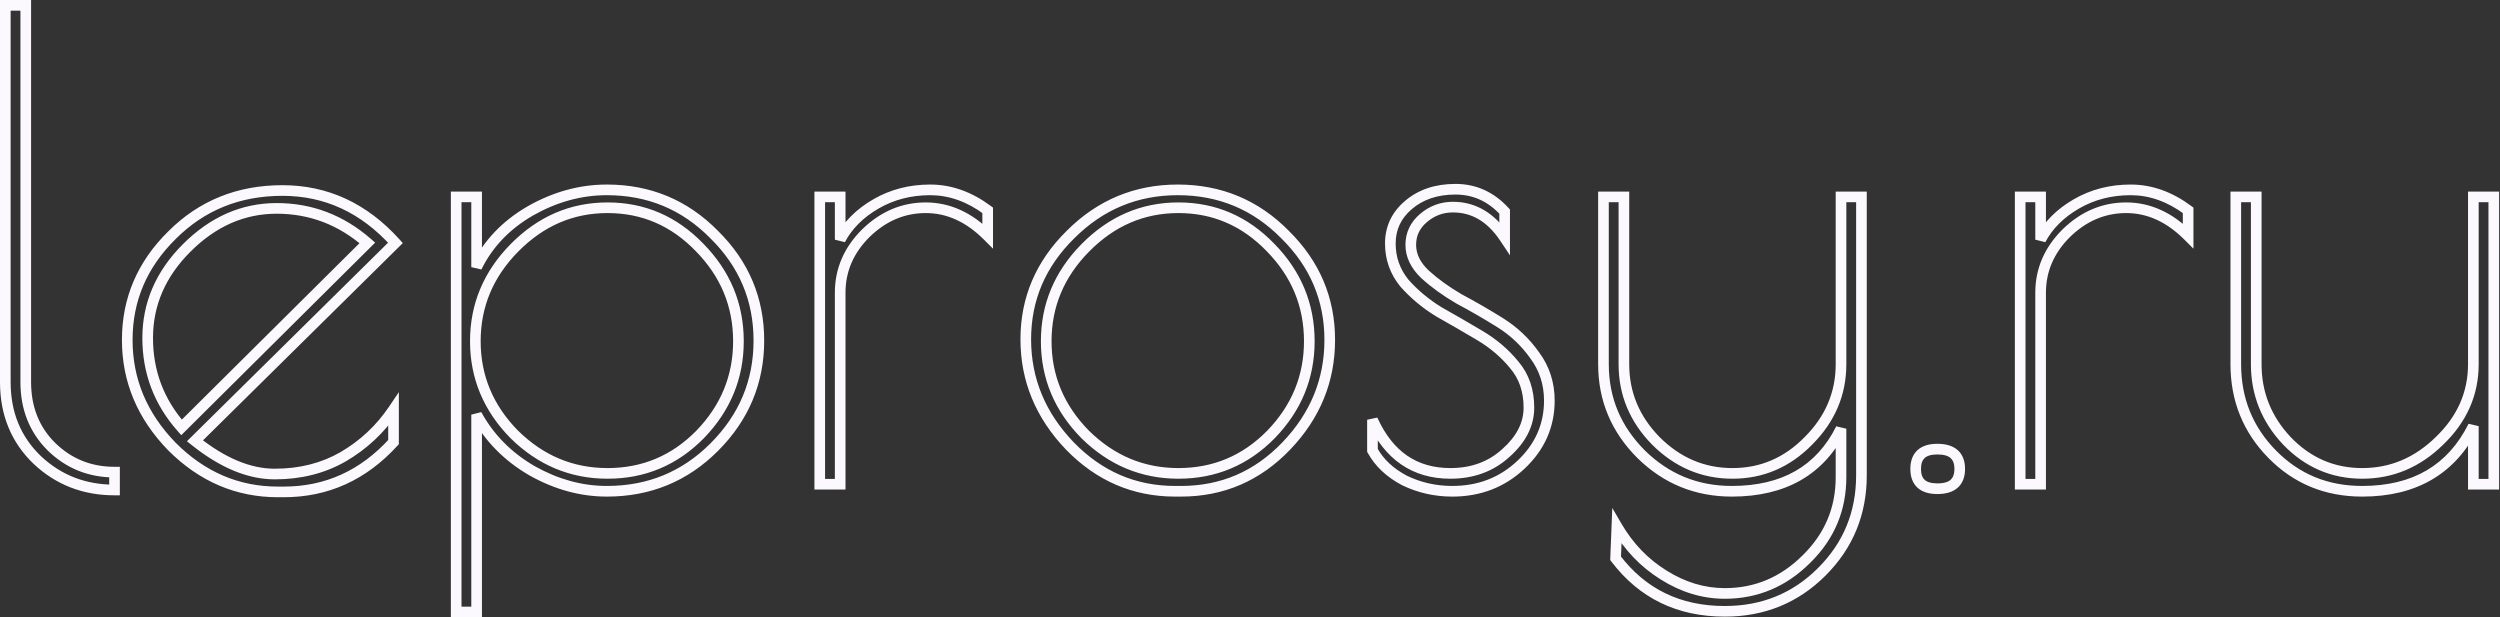 <?xml version="1.0" encoding="UTF-8"?> <svg xmlns="http://www.w3.org/2000/svg" width="324" height="80" viewBox="0 0 324 80" fill="none"><rect x="0" y="0" width="324" height="80" fill="#333333" stroke="none"/> <path d="M14.841 61.186H15.531V60.497H14.841V61.186ZM14.841 63.503V64.193H15.531V63.503H14.841ZM4.828 59.614L4.35 60.111L4.355 60.116L4.828 59.614ZM0.69 0.69V0H0V0.69H0.69ZM3.338 0.69H4.028V0H3.338V0.69ZM6.648 57.876L6.161 58.364L6.167 58.37L6.648 57.876ZM14.152 61.186V63.503H15.531V61.186H14.152ZM14.841 62.814C11.093 62.814 7.926 61.58 5.3 59.111L4.355 60.116C7.247 62.834 10.755 64.193 14.841 64.193V62.814ZM5.305 59.116C2.692 56.608 1.379 53.426 1.379 49.517H0C0 53.774 1.446 57.323 4.35 60.111L5.305 59.116ZM1.379 49.517V0.69H0V49.517H1.379ZM0.69 1.379H3.338V0H0.69V1.379ZM2.648 0.69V49.517H4.028V0.69H2.648ZM2.648 49.517C2.648 53.05 3.814 56.017 6.161 58.364L7.136 57.388C5.069 55.321 4.028 52.715 4.028 49.517H2.648ZM6.167 58.37C8.559 60.704 11.464 61.876 14.841 61.876V60.497C11.819 60.497 9.261 59.462 7.13 57.382L6.167 58.37ZM22.285 57.876L21.79 58.357L21.797 58.364L22.285 57.876ZM22.285 30.483L22.769 30.974L22.772 30.97L22.285 30.483ZM51.25 31.476L51.734 31.967L52.204 31.503L51.762 31.014L51.25 31.476ZM25.264 57.131L24.779 56.64L24.227 57.185L24.833 57.67L25.264 57.131ZM44.464 59.2L44.807 59.798L44.811 59.796L44.464 59.2ZM51.002 53.076H51.691V50.818L50.43 52.69L51.002 53.076ZM51.002 57.297L51.512 57.761L51.691 57.563V57.297H51.002ZM24.188 32.138L24.676 32.626L24.188 32.138ZM23.526 55.393L23.009 55.85L23.493 56.398L24.012 55.882L23.526 55.393ZM47.609 31.476L48.094 31.965L48.621 31.443L48.062 30.956L47.609 31.476ZM36.767 63.062H36.022V64.441H36.767V63.062ZM36.022 63.062C30.975 63.062 26.568 61.184 22.772 57.388L21.797 58.364C25.835 62.402 30.587 64.441 36.022 64.441V63.062ZM22.779 57.395C19.034 53.543 17.181 49.106 17.181 44.055H15.802C15.802 49.487 17.811 54.264 21.79 58.357L22.779 57.395ZM17.181 44.055C17.181 39.005 19.033 34.656 22.769 30.974L21.8 29.992C17.812 33.923 15.802 38.622 15.802 44.055H17.181ZM22.772 30.97C26.499 27.243 31.094 25.379 36.602 25.379V24C30.744 24 25.794 25.998 21.797 29.995L22.772 30.97ZM36.602 25.379C42.074 25.379 46.776 27.547 50.738 31.938L51.762 31.014C47.559 26.357 42.495 24 36.602 24V25.379ZM50.766 30.985L24.779 56.64L25.748 57.622L51.734 31.967L50.766 30.985ZM24.833 57.67C28.495 60.599 32.091 62.124 35.609 62.124V60.745C32.506 60.745 29.205 59.401 25.695 56.592L24.833 57.67ZM35.609 62.124C39.026 62.124 42.099 61.354 44.807 59.798L44.12 58.602C41.642 60.025 38.812 60.745 35.609 60.745V62.124ZM44.811 59.796C47.549 58.199 49.805 56.086 51.574 53.461L50.43 52.69C48.778 55.142 46.675 57.112 44.116 58.604L44.811 59.796ZM50.312 53.076V57.297H51.691V53.076H50.312ZM50.492 56.832C46.699 60.999 42.136 63.062 36.767 63.062V64.441C42.543 64.441 47.47 62.201 51.512 57.761L50.492 56.832ZM35.857 26.317C31.294 26.317 27.235 28.116 23.7 31.65L24.676 32.626C27.983 29.319 31.702 27.697 35.857 27.697V26.317ZM23.7 31.65C20.217 35.134 18.45 39.195 18.45 43.807H19.829C19.829 39.591 21.428 35.873 24.676 32.626L23.7 31.65ZM18.45 43.807C18.45 48.389 19.974 52.413 23.009 55.85L24.043 54.937C21.23 51.752 19.829 48.052 19.829 43.807H18.45ZM24.012 55.882L48.094 31.965L47.123 30.986L23.04 54.904L24.012 55.882ZM48.062 30.956C44.519 27.87 40.442 26.317 35.857 26.317V27.697C40.099 27.697 43.856 29.123 47.156 31.996L48.062 30.956ZM59.122 79.31H58.432V80H59.122V79.31ZM59.122 25.517V24.828H58.432V25.517H59.122ZM61.77 25.517H62.46V24.828H61.77V25.517ZM61.77 34.621H61.08L62.389 34.925L61.77 34.621ZM68.722 27.338L68.381 26.738L68.376 26.741L68.722 27.338ZM92.556 30.4L92.065 30.884L92.072 30.891L92.556 30.4ZM92.556 57.959L92.069 57.471L92.556 57.959ZM68.97 61.021L68.624 61.618L68.632 61.622L68.97 61.021ZM61.77 53.738L62.376 53.408L61.08 53.738H61.77ZM61.77 79.31V80H62.46V79.31H61.77ZM66.653 56.303L66.161 56.787L66.169 56.795L66.653 56.303ZM90.736 56.303L91.227 56.787L91.231 56.783L90.736 56.303ZM90.653 32.055L90.157 32.535L90.161 32.539L90.653 32.055ZM66.653 32.138L66.161 31.654L66.161 31.654L66.653 32.138ZM59.811 79.31V25.517H58.432V79.31H59.811ZM59.122 26.207H61.77V24.828H59.122V26.207ZM61.08 25.517V34.621H62.46V25.517H61.08ZM62.389 34.925C63.814 32.022 66.031 29.692 69.067 27.935L68.376 26.741C65.122 28.625 62.706 31.15 61.151 34.317L62.389 34.925ZM69.063 27.937C72.167 26.171 75.361 25.297 78.653 25.297V23.917C75.103 23.917 71.677 24.863 68.381 26.738L69.063 27.937ZM78.653 25.297C83.932 25.297 88.389 27.155 92.065 30.884L93.047 29.916C89.11 25.921 84.298 23.917 78.653 23.917V25.297ZM92.072 30.891C95.805 34.57 97.66 38.974 97.66 44.138H99.039C99.039 38.599 97.032 33.843 93.04 29.909L92.072 30.891ZM97.66 44.138C97.66 49.302 95.804 53.735 92.069 57.471L93.044 58.446C97.032 54.458 99.039 49.677 99.039 44.138H97.66ZM92.069 57.471C88.393 61.147 83.935 62.979 78.653 62.979V64.359C84.295 64.359 89.106 62.385 93.044 58.446L92.069 57.471ZM78.653 62.979C75.471 62.979 72.359 62.132 69.308 60.419L68.632 61.622C71.871 63.44 75.214 64.359 78.653 64.359V62.979ZM69.316 60.424C66.275 58.663 63.967 56.325 62.376 53.408L61.164 54.068C62.883 57.219 65.376 59.737 68.624 61.618L69.316 60.424ZM61.08 53.738V79.31H62.46V53.738H61.08ZM61.77 78.621H59.122V80H61.77V78.621ZM60.915 44.221C60.915 49.043 62.674 53.242 66.161 56.787L67.144 55.82C63.901 52.523 62.294 48.667 62.294 44.221H60.915ZM66.169 56.795C69.714 60.282 73.913 62.041 78.736 62.041V60.662C74.289 60.662 70.433 59.056 67.137 55.812L66.169 56.795ZM78.736 62.041C83.611 62.041 87.788 60.283 91.227 56.787L90.244 55.82C87.062 59.054 83.239 60.662 78.736 60.662V62.041ZM91.231 56.783C94.662 53.238 96.391 49.04 96.391 44.221H95.011C95.011 48.671 93.43 52.528 90.24 55.824L91.231 56.783ZM96.391 44.221C96.391 39.346 94.633 35.118 91.144 31.572L90.161 32.539C93.403 35.834 95.011 39.717 95.011 44.221H96.391ZM91.148 31.576C87.712 28.025 83.562 26.235 78.736 26.235V27.614C83.178 27.614 86.973 29.244 90.157 32.535L91.148 31.576ZM78.736 26.235C73.906 26.235 69.704 28.054 66.161 31.654L67.144 32.622C70.443 29.27 74.296 27.614 78.736 27.614V26.235ZM66.161 31.654C62.674 35.199 60.915 39.398 60.915 44.221H62.294C62.294 39.774 63.901 35.918 67.144 32.622L66.161 31.654ZM128.005 30.566L127.517 31.053L128.694 32.23V30.566H128.005ZM112.198 30.235L111.716 29.741L111.71 29.747L112.198 30.235ZM108.888 62.759V63.448H109.577V62.759H108.888ZM106.239 62.759H105.55V63.448H106.239V62.759ZM106.239 25.517V24.828H105.55V25.517H106.239ZM108.888 25.517H109.577V24.828H108.888V25.517ZM108.888 31.062H108.198L109.497 31.385L108.888 31.062ZM113.522 26.428L113.868 27.024V27.024L113.522 26.428ZM128.005 27.255H128.694V26.909L128.417 26.702L128.005 27.255ZM128.492 30.078C125.96 27.545 123.116 26.235 119.977 26.235V27.614C122.687 27.614 125.194 28.731 127.517 31.053L128.492 30.078ZM119.977 26.235C116.858 26.235 114.095 27.419 111.716 29.741L112.679 30.728C114.824 28.636 117.248 27.614 119.977 27.614V26.235ZM111.71 29.747C109.383 32.073 108.198 34.811 108.198 37.931H109.577C109.577 35.203 110.598 32.809 112.686 30.722L111.71 29.747ZM108.198 37.931V62.759H109.577V37.931H108.198ZM108.888 62.069H106.239V63.448H108.888V62.069ZM106.929 62.759V25.517H105.55V62.759H106.929ZM106.239 26.207H108.888V24.828H106.239V26.207ZM108.198 25.517V31.062H109.577V25.517H108.198ZM109.497 31.385C110.421 29.639 111.867 28.183 113.868 27.024L113.177 25.831C110.984 27.1 109.34 28.734 108.278 30.739L109.497 31.385ZM113.868 27.024C115.852 25.876 118.076 25.297 120.557 25.297V23.917C117.851 23.917 115.385 24.552 113.177 25.831L113.868 27.024ZM120.557 25.297C122.981 25.297 125.322 26.119 127.593 27.808L128.417 26.702C125.942 24.861 123.318 23.917 120.557 23.917V25.297ZM127.315 27.255V30.566H128.694V27.255H127.315ZM138.652 57.793L138.154 58.27L138.158 58.274L138.652 57.793ZM138.735 30.4L139.219 30.891L139.222 30.888L138.735 30.4ZM166.542 30.4L166.051 30.884L166.058 30.891L166.542 30.4ZM166.707 57.793L166.209 57.316L166.707 57.793ZM164.638 32.055L164.143 32.535L164.147 32.539L164.638 32.055ZM140.638 32.138L140.147 31.654V31.654L140.638 32.138ZM140.638 56.303L140.147 56.787L140.155 56.795L140.638 56.303ZM164.721 56.303L165.213 56.787L165.217 56.783L164.721 56.303ZM152.307 62.979C147.203 62.979 142.828 61.101 139.147 57.312L138.158 58.274C142.09 62.32 146.818 64.359 152.307 64.359V62.979ZM139.15 57.316C135.459 53.465 133.631 49.027 133.631 43.972H132.252C132.252 49.401 134.231 54.177 138.154 58.27L139.15 57.316ZM133.631 43.972C133.631 38.923 135.483 34.574 139.219 30.891L138.251 29.909C134.262 33.84 132.252 38.539 132.252 43.972H133.631ZM139.222 30.888C142.957 27.154 147.417 25.297 152.638 25.297V23.917C147.047 23.917 142.237 25.922 138.247 29.912L139.222 30.888ZM152.638 25.297C157.917 25.297 162.374 27.155 166.051 30.884L167.033 29.916C163.095 25.921 158.283 23.917 152.638 23.917V25.297ZM166.058 30.891C169.792 34.572 171.645 38.948 171.645 44.055H173.024C173.024 38.569 171.016 33.842 167.026 29.909L166.058 30.891ZM171.645 44.055C171.645 49.112 169.843 53.522 166.209 57.316L167.205 58.27C171.075 54.229 173.024 49.481 173.024 44.055H171.645ZM166.209 57.316C162.585 61.1 158.213 62.979 153.052 62.979V64.359C158.595 64.359 163.326 62.321 167.205 58.27L166.209 57.316ZM153.052 62.979H152.307V64.359H153.052V62.979ZM170.376 44.221C170.376 39.346 168.619 35.118 165.13 31.572L164.147 32.539C167.389 35.834 168.997 39.717 168.997 44.221H170.376ZM165.134 31.576C161.698 28.025 157.548 26.235 152.721 26.235V27.614C157.163 27.614 160.958 29.244 164.143 32.535L165.134 31.576ZM152.721 26.235C147.891 26.235 143.69 28.054 140.147 31.654L141.13 32.622C144.429 29.27 148.282 27.614 152.721 27.614V26.235ZM140.147 31.654C136.659 35.199 134.9 39.398 134.9 44.221H136.28C136.28 39.774 137.886 35.918 141.13 32.622L140.147 31.654ZM134.9 44.221C134.9 49.043 136.659 53.242 140.147 56.787L141.13 55.82C137.886 52.523 136.28 48.667 136.28 44.221H134.9ZM140.155 56.795C143.699 60.282 147.899 62.041 152.721 62.041V60.662C148.274 60.662 144.419 59.056 141.122 55.812L140.155 56.795ZM152.721 62.041C157.597 62.041 161.774 60.283 165.213 56.787L164.229 55.82C161.048 59.054 157.224 60.662 152.721 60.662V62.041ZM165.217 56.783C168.648 53.238 170.376 49.04 170.376 44.221H168.997C168.997 48.671 167.415 52.528 164.225 55.824L165.217 56.783ZM184.492 28.248L184.046 27.723L184.492 28.248ZM184.658 35.531L184.181 36.03L184.192 36.04L184.658 35.531ZM189.127 38.759L188.78 39.355L188.803 39.368L189.127 38.759ZM194.423 41.821L194.789 41.236L194.423 41.821ZM198.892 46.041L198.33 46.441L198.338 46.452L198.892 46.041ZM197.071 60.276L197.541 60.78L197.542 60.78L197.071 60.276ZM182.009 62.262L181.687 62.872L181.708 62.882L182.009 62.262ZM177.871 58.372H177.182V58.55L177.268 58.706L177.871 58.372ZM177.871 54.4L178.5 54.116L177.182 54.4H177.871ZM195.168 58.703L194.71 58.188L194.702 58.194L195.168 58.703ZM196.244 47.283L195.709 47.719L195.719 47.73L196.244 47.283ZM191.775 43.476L191.423 44.069L191.775 43.476ZM186.478 40.414L186.118 41.002L186.14 41.015L186.478 40.414ZM182.009 36.69L181.474 37.126L181.493 37.147L182.009 36.69ZM182.506 26.593L182.954 27.117L182.956 27.115L182.506 26.593ZM195.002 27.421H195.692V27.153L195.511 26.955L195.002 27.421ZM195.002 30.814L194.429 31.196L195.692 33.092V30.814H195.002ZM188.299 26.152C186.699 26.152 185.272 26.68 184.046 27.723L184.939 28.774C185.919 27.941 187.03 27.531 188.299 27.531V26.152ZM184.046 27.723C182.797 28.784 182.147 30.131 182.147 31.724H183.527C183.527 30.558 183.981 29.588 184.939 28.774L184.046 27.723ZM182.147 31.724C182.147 33.332 182.863 34.771 184.181 36.03L185.134 35.032C184.024 33.973 183.527 32.875 183.527 31.724H182.147ZM184.192 36.04C185.503 37.237 187.033 38.341 188.78 39.355L189.473 38.162C187.799 37.19 186.35 36.143 185.122 35.022L184.192 36.04ZM188.803 39.368C190.554 40.298 192.305 41.31 194.058 42.406L194.789 41.236C193.01 40.124 191.23 39.096 189.45 38.15L188.803 39.368ZM194.058 42.406C195.745 43.46 197.168 44.804 198.33 46.44L199.454 45.642C198.188 43.858 196.632 42.388 194.789 41.236L194.058 42.406ZM198.338 46.452C199.515 48.039 200.106 49.853 200.106 51.917H201.485C201.485 49.568 200.807 47.464 199.446 45.63L198.338 46.452ZM200.106 51.917C200.106 54.972 198.951 57.579 196.601 59.772L197.542 60.78C200.158 58.339 201.485 55.373 201.485 51.917H200.106ZM196.601 59.771C194.308 61.908 191.527 62.979 188.216 62.979V64.359C191.857 64.359 194.98 63.168 197.541 60.78L196.601 59.771ZM188.216 62.979C186.111 62.979 184.145 62.533 182.311 61.642L181.708 62.882C183.735 63.867 185.908 64.359 188.216 64.359V62.979ZM182.332 61.652C180.555 60.712 179.283 59.504 178.475 58.039L177.268 58.706C178.225 60.441 179.712 61.826 181.687 62.872L182.332 61.652ZM178.561 58.372V54.4H177.182V58.372H178.561ZM177.243 54.684C178.33 57.088 179.768 58.937 181.577 60.182C183.39 61.43 185.53 62.041 187.968 62.041V60.662C185.771 60.662 183.912 60.115 182.359 59.046C180.802 57.974 179.509 56.347 178.5 54.116L177.243 54.684ZM187.968 62.041C190.991 62.041 193.562 61.106 195.633 59.212L194.702 58.194C192.911 59.832 190.683 60.662 187.968 60.662V62.041ZM195.626 59.219C197.722 57.356 198.837 55.221 198.837 52.828H197.458C197.458 54.737 196.586 56.52 194.71 58.188L195.626 59.219ZM198.837 52.828C198.837 50.479 198.158 48.466 196.769 46.836L195.719 47.73C196.868 49.079 197.458 50.762 197.458 52.828H198.837ZM196.778 46.847C195.51 45.29 193.957 43.97 192.127 42.883L191.423 44.069C193.123 45.079 194.55 46.296 195.709 47.718L196.778 46.847ZM192.127 42.883C190.357 41.832 188.587 40.809 186.816 39.813L186.14 41.015C187.901 42.005 189.662 43.023 191.423 44.069L192.127 42.883ZM186.839 39.826C185.184 38.811 183.747 37.614 182.526 36.233L181.493 37.147C182.809 38.635 184.352 39.92 186.118 41.002L186.839 39.826ZM182.544 36.254C181.431 34.888 180.878 33.332 180.878 31.559H179.499C179.499 33.648 180.16 35.512 181.474 37.125L182.544 36.254ZM180.878 31.559C180.878 29.779 181.558 28.314 182.954 27.117L182.057 26.07C180.363 27.521 179.499 29.366 179.499 31.559H180.878ZM182.956 27.115C184.41 25.863 186.282 25.214 188.63 25.214V23.834C186.012 23.834 183.802 24.565 182.055 26.071L182.956 27.115ZM188.63 25.214C190.908 25.214 192.851 26.089 194.493 27.886L195.511 26.955C193.623 24.89 191.318 23.834 188.63 23.834V25.214ZM194.313 27.421V30.814H195.692V27.421H194.313ZM195.576 30.431C193.709 27.63 191.277 26.152 188.299 26.152V27.531C190.728 27.531 192.765 28.701 194.429 31.196L195.576 30.431ZM238.596 25.517V24.828H237.906V25.517H238.596ZM241.244 25.517H241.933V24.828H241.244V25.517ZM209.382 72.359L208.692 72.331L208.683 72.578L208.832 72.775L209.382 72.359ZM209.547 68.221L210.143 67.873L208.952 65.832L208.858 68.193L209.547 68.221ZM215.589 74.51L215.956 73.927L215.953 73.925L215.589 74.51ZM234.127 72.441L233.643 71.949L233.639 71.954L234.127 72.441ZM238.596 55.559H239.285L237.979 55.25L238.596 55.559ZM212.692 58.869L212.204 59.357L212.209 59.361L212.692 58.869ZM207.809 25.517V24.828H207.12V25.517H207.809ZM210.458 25.517H211.147V24.828H210.458V25.517ZM214.595 57.131L214.103 57.614L214.108 57.619L214.595 57.131ZM234.375 57.131L233.887 56.644L233.882 56.648L234.375 57.131ZM238.596 26.207H241.244V24.828H238.596V26.207ZM240.554 25.517V61.6H241.933V25.517H240.554ZM240.554 61.6C240.554 66.331 238.914 70.32 235.625 73.609L236.6 74.584C240.152 71.032 241.933 66.69 241.933 61.6H240.554ZM235.625 73.609C232.338 76.897 228.321 78.538 223.533 78.538V79.917C228.677 79.917 233.047 78.138 236.6 74.584L235.625 73.609ZM223.533 78.538C217.781 78.538 213.271 76.342 209.931 71.942L208.832 72.775C212.444 77.534 217.368 79.917 223.533 79.917V78.538ZM210.071 72.386L210.236 68.248L208.858 68.193L208.692 72.331L210.071 72.386ZM208.951 68.568C210.55 71.309 212.641 73.489 215.224 75.096L215.953 73.925C213.57 72.442 211.634 70.429 210.143 67.873L208.951 68.568ZM215.221 75.094C217.859 76.757 220.633 77.6 223.533 77.6V76.221C220.916 76.221 218.394 75.464 215.956 73.927L215.221 75.094ZM223.533 77.6C227.805 77.6 231.51 76.033 234.614 72.929L233.639 71.954C230.784 74.808 227.427 76.221 223.533 76.221V77.6ZM234.61 72.933C237.72 69.881 239.285 66.173 239.285 61.848H237.906C237.906 65.799 236.492 69.153 233.643 71.949L234.61 72.933ZM239.285 61.848V55.559H237.906V61.848H239.285ZM237.979 55.25C236.681 57.846 234.915 59.766 232.687 61.043C230.455 62.322 227.717 62.979 224.444 62.979V64.359C227.901 64.359 230.888 63.664 233.373 62.24C235.862 60.813 237.807 58.678 239.212 55.867L237.979 55.25ZM224.444 62.979C220.045 62.979 216.301 61.45 213.175 58.377L212.209 59.361C215.593 62.688 219.684 64.359 224.444 64.359V62.979ZM213.18 58.381C210.051 55.253 208.499 51.538 208.499 47.2H207.12C207.12 51.911 208.822 55.975 212.204 59.357L213.18 58.381ZM208.499 47.2V25.517H207.12V47.2H208.499ZM207.809 26.207H210.458V24.828H207.809V26.207ZM209.768 25.517V47.2H211.147V25.517H209.768ZM209.768 47.2C209.768 51.194 211.223 54.676 214.103 57.614L215.088 56.648C212.451 53.958 211.147 50.819 211.147 47.2H209.768ZM214.108 57.619C217.044 60.555 220.528 62.041 224.527 62.041V60.662C220.911 60.662 217.774 59.334 215.083 56.644L214.108 57.619ZM224.527 62.041C228.526 62.041 231.984 60.555 234.867 57.614L233.882 56.648C231.248 59.335 228.141 60.662 224.527 60.662V62.041ZM234.862 57.619C237.799 54.682 239.285 51.199 239.285 47.2H237.906C237.906 50.815 236.578 53.952 233.887 56.644L234.862 57.619ZM239.285 47.2V25.517H237.906V47.2H239.285ZM251.084 62.648C250.238 62.648 249.731 62.454 249.439 62.187C249.158 61.931 248.96 61.504 248.96 60.772H247.581C247.581 61.751 247.852 62.607 248.509 63.206C249.154 63.794 250.055 64.028 251.084 64.028V62.648ZM248.96 60.772C248.96 60.041 249.158 59.614 249.439 59.358C249.731 59.091 250.238 58.897 251.084 58.897V57.517C250.055 57.517 249.154 57.75 248.509 58.339C247.852 58.938 247.581 59.794 247.581 60.772H248.96ZM251.084 58.897C251.963 58.897 252.493 59.093 252.799 59.364C253.09 59.622 253.291 60.047 253.291 60.772H254.67C254.67 59.788 254.389 58.93 253.714 58.332C253.055 57.749 252.137 57.517 251.084 57.517V58.897ZM253.291 60.772C253.291 61.498 253.09 61.923 252.799 62.18C252.493 62.452 251.963 62.648 251.084 62.648V64.028C252.137 64.028 253.055 63.796 253.714 63.213C254.389 62.615 254.67 61.757 254.67 60.772H253.291ZM283.581 30.566L283.093 31.053L284.271 32.23V30.566H283.581ZM267.774 30.235L267.293 29.741L267.287 29.747L267.774 30.235ZM264.464 62.759V63.448H265.154V62.759H264.464ZM261.816 62.759H261.126V63.448H261.816V62.759ZM261.816 25.517V24.828H261.126V25.517H261.816ZM264.464 25.517H265.154V24.828H264.464V25.517ZM264.464 31.062H263.774L265.073 31.385L264.464 31.062ZM269.099 26.428L269.444 27.024V27.024L269.099 26.428ZM283.581 27.255H284.271V26.909L283.993 26.702L283.581 27.255ZM284.069 30.078C281.536 27.545 278.692 26.235 275.554 26.235V27.614C278.263 27.614 280.771 28.731 283.093 31.053L284.069 30.078ZM275.554 26.235C272.434 26.235 269.672 27.419 267.293 29.741L268.256 30.728C270.401 28.636 272.825 27.614 275.554 27.614V26.235ZM267.287 29.747C264.96 32.073 263.774 34.811 263.774 37.931H265.154C265.154 35.203 266.175 32.809 268.262 30.722L267.287 29.747ZM263.774 37.931V62.759H265.154V37.931H263.774ZM264.464 62.069H261.816V63.448H264.464V62.069ZM262.505 62.759V25.517H261.126V62.759H262.505ZM261.816 26.207H264.464V24.828H261.816V26.207ZM263.774 25.517V31.062H265.154V25.517H263.774ZM265.073 31.385C265.998 29.639 267.443 28.183 269.444 27.024L268.753 25.831C266.561 27.1 264.916 28.734 263.854 30.739L265.073 31.385ZM269.444 27.024C271.428 25.876 273.652 25.297 276.133 25.297V23.917C273.427 23.917 270.962 24.552 268.753 25.831L269.444 27.024ZM276.133 25.297C278.557 25.297 280.899 26.119 283.17 27.808L283.993 26.702C281.519 24.861 278.895 23.917 276.133 23.917V25.297ZM282.892 27.255V30.566H284.271V27.255H282.892ZM320.546 25.517V24.828H319.856V25.517H320.546ZM323.194 25.517H323.884V24.828H323.194V25.517ZM323.194 62.759V63.448H323.884V62.759H323.194ZM320.546 62.759H319.856V63.448H320.546V62.759ZM320.546 55.228H321.236L319.929 54.919L320.546 55.228ZM294.477 58.869L294.969 58.386L294.477 58.869ZM289.76 25.517V24.828H289.07V25.517H289.76ZM292.408 25.517H293.098V24.828H292.408V25.517ZM296.38 57.131L295.878 57.604L295.883 57.609L296.38 57.131ZM316.16 57.131L315.681 56.634L315.677 56.639L316.16 57.131ZM320.546 26.207H323.194V24.828H320.546V26.207ZM322.504 25.517V62.759H323.884V25.517H322.504ZM323.194 62.069H320.546V63.448H323.194V62.069ZM321.236 62.759V55.228H319.856V62.759H321.236ZM319.929 54.919C318.574 57.63 316.757 59.633 314.487 60.964C312.213 62.296 309.443 62.979 306.146 62.979V64.359C309.635 64.359 312.658 63.635 315.184 62.153C317.714 60.671 319.704 58.453 321.163 55.536L319.929 54.919ZM306.146 62.979C301.69 62.979 297.979 61.449 294.969 58.386L293.985 59.352C297.264 62.689 301.333 64.359 306.146 64.359V62.979ZM294.969 58.386C291.954 55.318 290.449 51.603 290.449 47.2H289.07C289.07 51.956 290.711 56.02 293.985 59.352L294.969 58.386ZM290.449 47.2V25.517H289.07V47.2H290.449ZM289.76 26.207H292.408V24.828H289.76V26.207ZM291.718 25.517V47.2H293.098V25.517H291.718ZM291.718 47.2C291.718 51.185 293.111 54.664 295.878 57.604L296.883 56.658C294.353 53.97 293.098 50.828 293.098 47.2H291.718ZM295.883 57.609C298.713 60.554 302.146 62.041 306.146 62.041V60.662C302.532 60.662 299.455 59.336 296.878 56.653L295.883 57.609ZM306.146 62.041C310.144 62.041 313.653 60.556 316.643 57.623L315.677 56.639C312.929 59.334 309.761 60.662 306.146 60.662V62.041ZM316.638 57.628C319.687 54.694 321.236 51.208 321.236 47.2H319.856C319.856 50.806 318.48 53.941 315.681 56.634L316.638 57.628ZM321.236 47.2V25.517H319.856V47.2H321.236Z" fill="#FCF9FE"></path> </svg> 